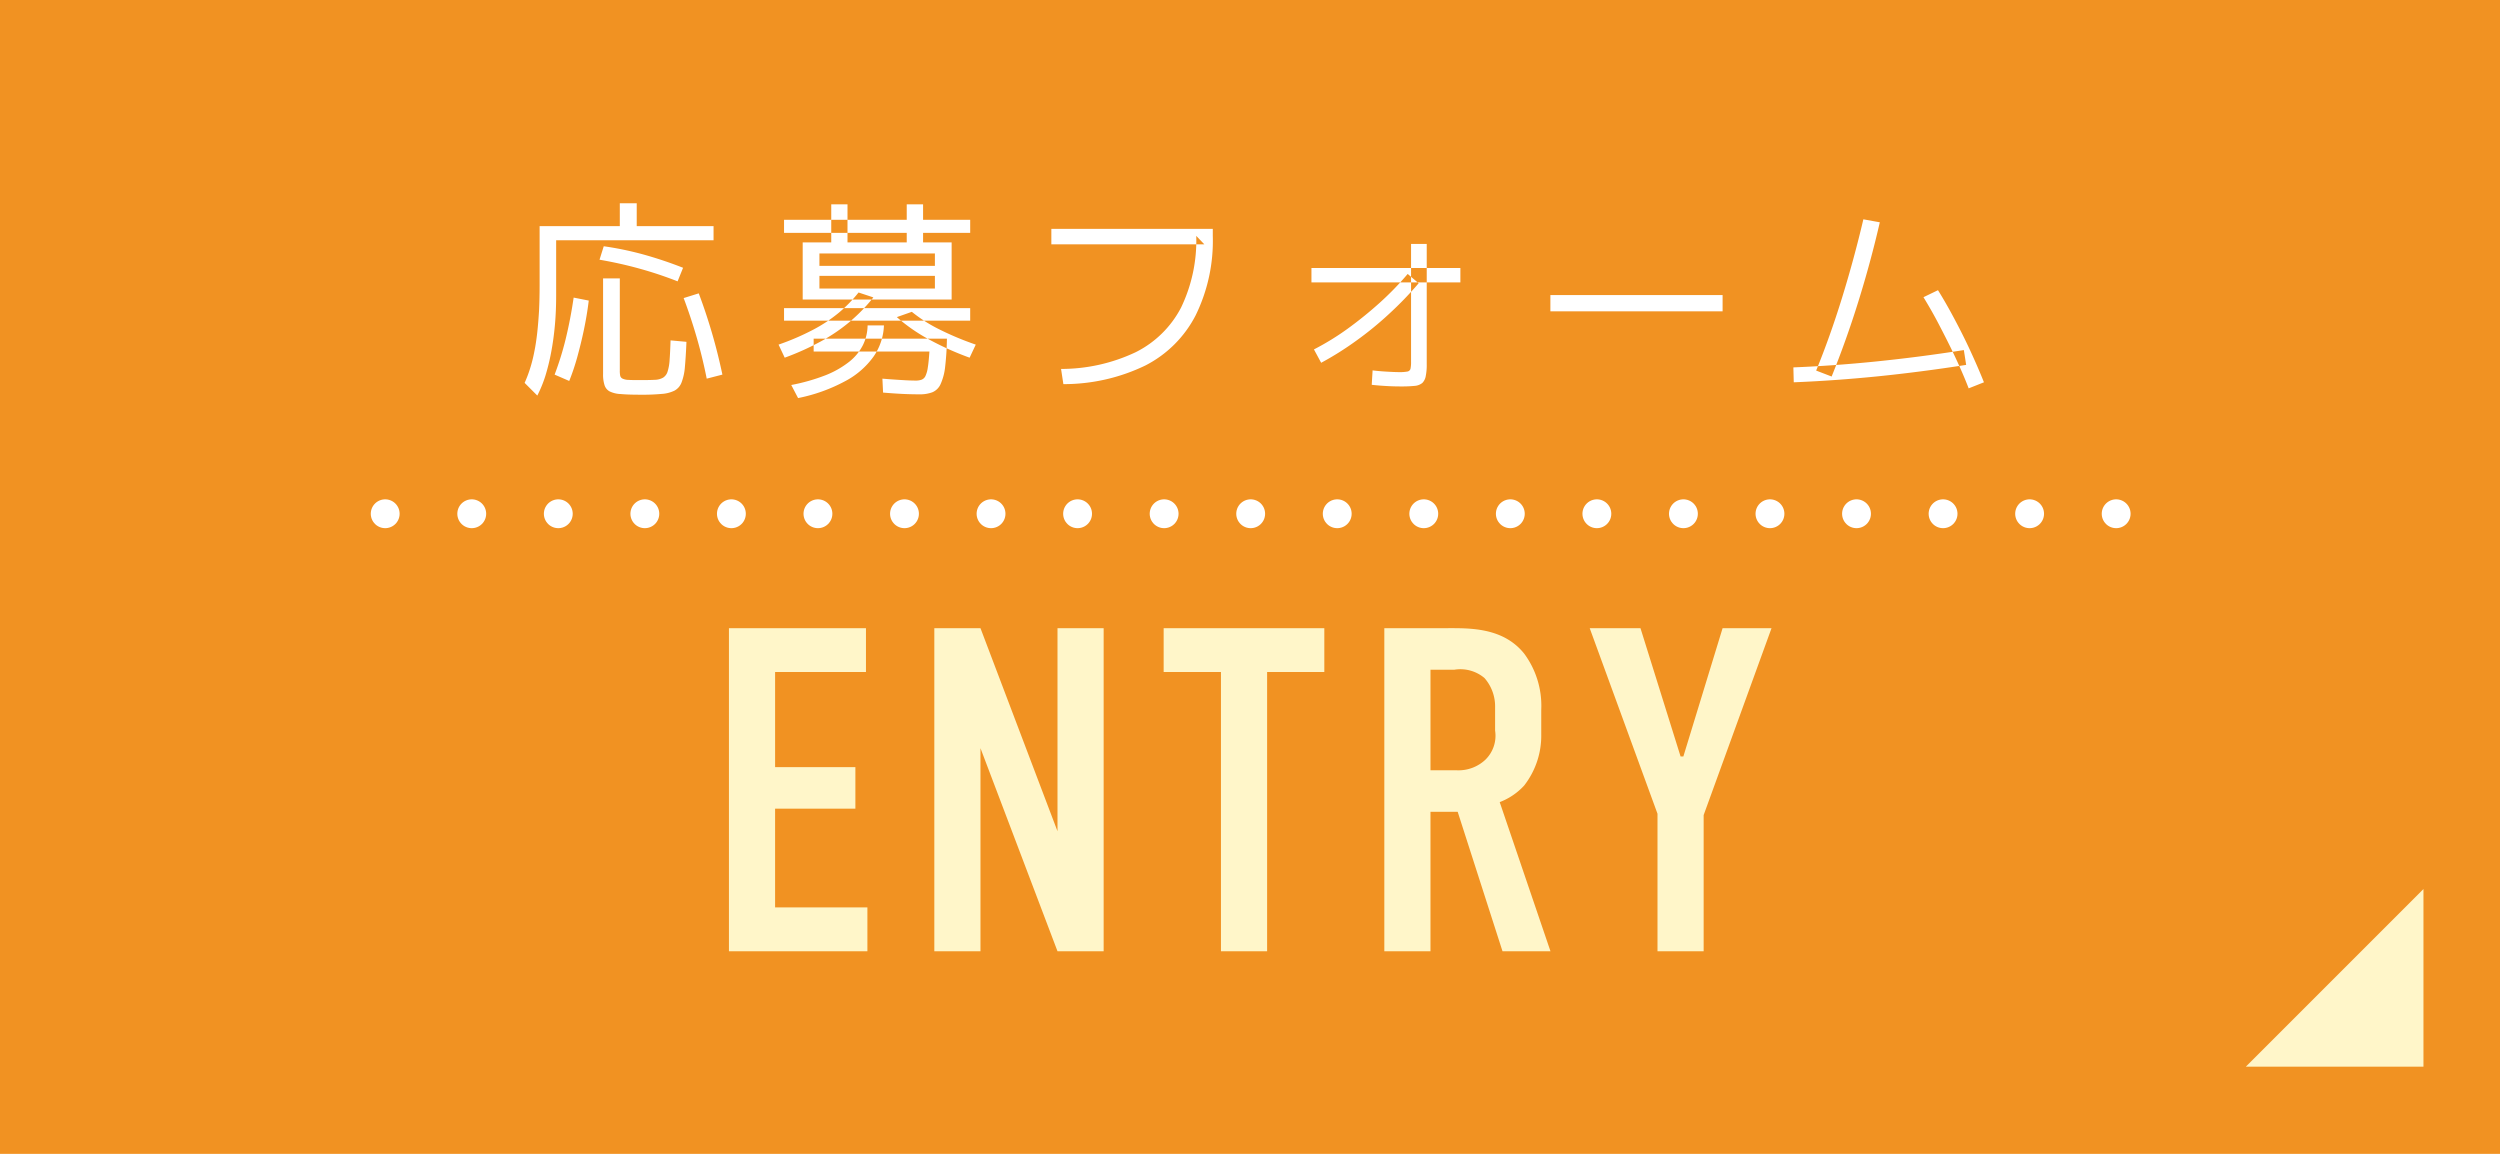 <svg id="fix_entry.svg" xmlns="http://www.w3.org/2000/svg" width="260" height="120" viewBox="0 0 260 120">
  <defs>
    <style>
      .cls-1 {
        fill: #f19222;
      }

      .cls-2 {
        fill: #fff6c9;
      }

      .cls-2, .cls-3, .cls-4 {
        fill-rule: evenodd;
      }

      .cls-3 {
        stroke: #fff;
        stroke-linecap: round;
        stroke-width: 3px;
        stroke-dasharray: 0.001 9;
      }

      .cls-4 {
        fill: #fff;
      }
    </style>
  </defs>
  <rect id="bg" class="cls-1" width="260" height="120"/>
  <path id="are" class="cls-2" d="M1507.04,1764.46v18.47h-18.47" transform="translate(-1255 -1672)"/>
  <path id="bdr" class="cls-3" d="M1295.06,1725.43h181.56" transform="translate(-1255 -1672)"/>
  <path id="応募フォーム" class="cls-4" d="M1311.71,1711.12a22.5,22.5,0,0,0,.61-2.48c0.17-.89.3-1.83,0.39-2.83s0.13-2.02.13-3.08v-5.74h16.37v-1.47h-7.99v-2.38h-1.76v2.38h-8.34v6.16q0,1.41-.06,2.64c-0.05.82-.11,1.59-0.19,2.3s-0.18,1.38-.31,2a15.034,15.034,0,0,1-.44,1.73,13.244,13.244,0,0,1-.56,1.47l1.32,1.32A13.231,13.231,0,0,0,1311.71,1711.12Zm3.32-1.96c0.25-.91.49-1.87,0.7-2.88s0.38-2.02.5-3.02l-1.57-.31q-0.33,2.265-.84,4.35a31.44,31.44,0,0,1-1.14,3.66l1.52,0.66A23.51,23.51,0,0,0,1315.03,1709.16Zm8.75,3.81a3.6,3.6,0,0,0,1.36-.34,1.6,1.6,0,0,0,.74-0.85,5.791,5.791,0,0,0,.35-1.62c0.06-.68.12-1.55,0.16-2.61l-1.65-.15c-0.03.82-.06,1.49-0.1,2.02a4.948,4.948,0,0,1-.21,1.22,1.138,1.138,0,0,1-.46.63,1.8,1.8,0,0,1-.86.23q-0.54.03-1.41,0.03c-0.55,0-.99,0-1.29-0.02a1.575,1.575,0,0,1-.66-0.13,0.451,0.451,0,0,1-.25-0.31,2.535,2.535,0,0,1-.04-0.53v-9.59h-1.74v9.94a3.626,3.626,0,0,0,.15,1.16,1.127,1.127,0,0,0,.52.65,2.855,2.855,0,0,0,1.17.28c0.52,0.05,1.21.07,2.06,0.07A21.44,21.44,0,0,0,1323.78,1712.97Zm6.35-2.01c-0.31-1.46-.67-2.92-1.1-4.38s-0.88-2.8-1.36-4.07l-1.57.49c0.47,1.25.92,2.59,1.34,4.03s0.77,2.9,1.06,4.35Zm-4.09-11.11a41.637,41.637,0,0,0-4.26-1.42,33.244,33.244,0,0,0-3.99-.82l-0.44,1.4c1.45,0.25,2.83.56,4.13,0.92a39.689,39.689,0,0,1,3.99,1.33Zm14.18,3.3v-4.79h12.01v1.29h-12.01v1.04h12.01v1.32h-12.01v1.14h13.75v-5.94H1351v-0.99h4.9v-1.36H1351v-1.61h-1.7v1.61h-12.76v1.36h12.76v0.99h-6.16v-3.96h-1.69v3.96h-2.97v5.94h1.74Zm2.68,8.49a8.5,8.5,0,0,0,2.96-2.57,6.074,6.074,0,0,0,1.07-3.23h-1.7a4.769,4.769,0,0,1-.49,2.06,5.251,5.251,0,0,1-1.43,1.73,9.785,9.785,0,0,1-2.44,1.39,20.467,20.467,0,0,1-3.58,1.02l0.71,1.36A17.551,17.551,0,0,0,1342.9,1711.64Zm-2.52-4.14a18.293,18.293,0,0,0,3.01-2.05,17.648,17.648,0,0,0,2.44-2.52l-1.54-.51a14.611,14.611,0,0,1-2.06,2.11,15.437,15.437,0,0,1-2.72,1.79,25.926,25.926,0,0,1-3.54,1.52l0.64,1.36A27.748,27.748,0,0,0,1340.38,1707.5Zm11.6,5.29a1.637,1.637,0,0,0,.84-0.84,5.856,5.856,0,0,0,.47-1.76,29.383,29.383,0,0,0,.19-2.97h-13.86v1.34h12.04c-0.05.71-.1,1.26-0.17,1.67a3.028,3.028,0,0,1-.25.89,0.75,0.75,0,0,1-.4.37,1.745,1.745,0,0,1-.61.09c-0.4,0-.9-0.02-1.52-0.06s-1.26-.08-1.94-0.14l0.07,1.45c0.73,0.06,1.43.11,2.08,0.14s1.2,0.04,1.66.04A3.7,3.7,0,0,0,1351.98,1712.79Zm3.92-7.44v-1.3h-19.36v1.3h19.36Zm0.58,2.49a30.8,30.8,0,0,1-3.94-1.66,15.325,15.325,0,0,1-2.71-1.75l-1.56.55a18.032,18.032,0,0,0,3.16,2.22,30.739,30.739,0,0,0,4.41,2Zm9.11,4.11a19.468,19.468,0,0,0,8.51-1.93,12.044,12.044,0,0,0,5.24-5.21,17.592,17.592,0,0,0,1.79-8.28v-0.73h-16.79v1.61h15.91l-0.84-.88a16.074,16.074,0,0,1-1.58,7.46,10.7,10.7,0,0,1-4.72,4.64,18.106,18.106,0,0,1-7.76,1.74Zm26.81-2.22a32.16,32.16,0,0,0,3.63-2.28,34.905,34.905,0,0,0,3.44-2.81,36.643,36.643,0,0,0,3.07-3.18l-1.14-.97a31.23,31.23,0,0,1-2.9,2.99,40.91,40.91,0,0,1-3.35,2.71,27.272,27.272,0,0,1-3.5,2.15Zm9.74,2.4a1.41,1.41,0,0,0,.79-0.31,1.355,1.355,0,0,0,.35-0.72,5.88,5.88,0,0,0,.1-1.24v-12.49h-1.63v12.25a3.28,3.28,0,0,1-.06.74,0.4,0.4,0,0,1-.32.28,4.154,4.154,0,0,1-.85.06c-0.35,0-.79-0.02-1.3-0.05s-1-.07-1.47-0.13l-0.09,1.5c0.53,0.06,1.06.1,1.59,0.13s1.02,0.04,1.45.04A13.657,13.657,0,0,0,1402.14,1712.13Zm4.74-10.76v-1.5h-15.49v1.5h15.49Zm27.27,3.01v-1.69h-17.91v1.69h17.91Zm11.34,6.78c0.99-2.45,1.92-5.04,2.77-7.77s1.6-5.48,2.24-8.27l-1.71-.31q-0.975,4.14-2.22,8.17t-2.69,7.56Zm-3.94.6q4.185-.165,8.65-0.61c2.97-.3,6.07-0.7,9.28-1.2l-0.24-1.54c-3.17.5-6.23,0.89-9.18,1.19s-5.8.5-8.55,0.61Zm19.78,0c-0.43-1.08-.91-2.18-1.44-3.33s-1.09-2.25-1.66-3.32-1.13-2.05-1.68-2.93l-1.51.73c0.52,0.85,1.07,1.8,1.62,2.86s1.11,2.15,1.64,3.28,1.02,2.24,1.44,3.34Z" transform="translate(-1255 -1672)"/>
  <path id="ENTRY" class="cls-2" d="M1330.81,1770.93h14.4v-4.56h-9.6V1756.1h8.35v-4.32h-8.35v-9.89h9.45v-4.56h-14.25v33.6Zm21.36-33.6v33.6h4.8v-21.12l8.01,21.12h4.8v-33.6h-4.8v21.12l-8.01-21.12h-4.8Zm23.85,0v4.56h5.96v29.04h4.8v-29.04h5.95v-4.56h-16.71Zm22.95,0v33.6h4.8v-14.5h2.83l4.66,14.5h4.99l-5.28-15.51a6.671,6.671,0,0,0,2.54-1.72,8.441,8.441,0,0,0,1.78-5.33v-2.55a9.109,9.109,0,0,0-1.78-5.85c-2.25-2.79-5.81-2.64-8.25-2.64h-6.29Zm4.8,4.32h2.49a3.887,3.887,0,0,1,3.12.86,4.467,4.467,0,0,1,1.11,3.07v2.4a3.481,3.481,0,0,1-1.01,3.03,4.073,4.073,0,0,1-2.98,1.1h-2.73v-10.46Zm35.47-4.32h-5.09l-4.08,13.34h-0.29l-4.17-13.34h-5.28l7.05,19.3v14.3h4.8v-14.16Z" transform="translate(-1255 -1672)"/>
</svg>
